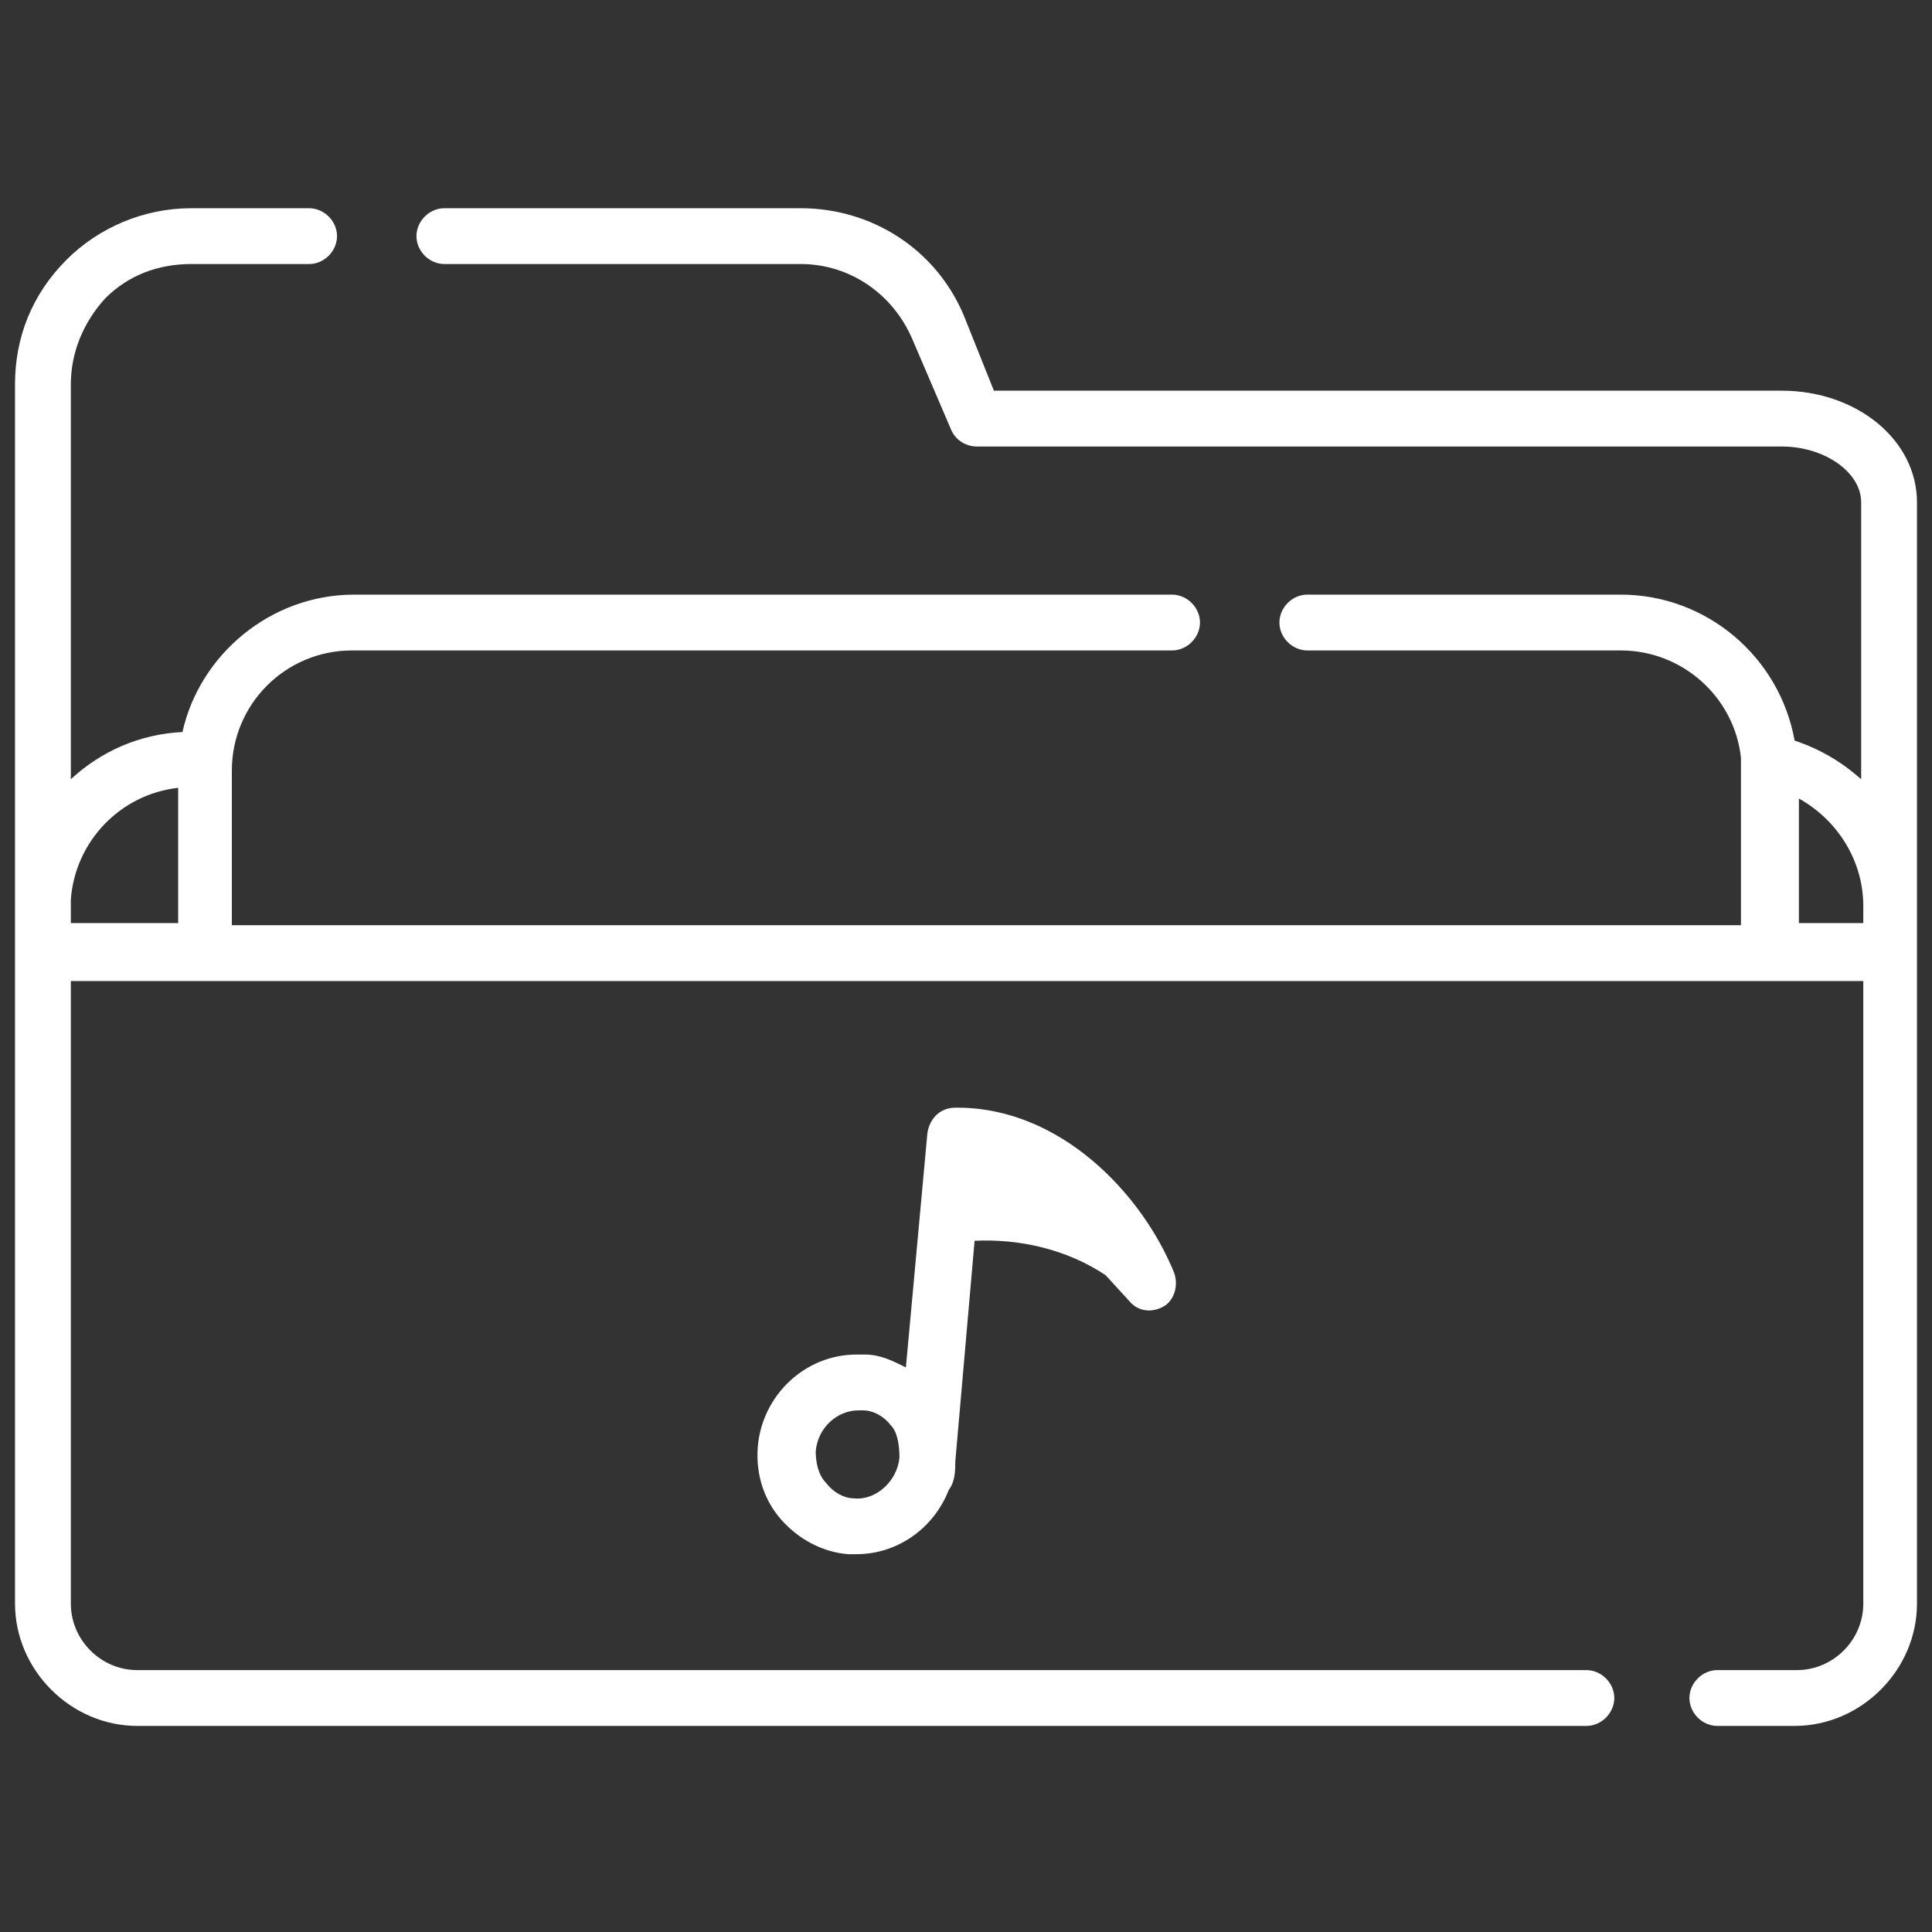 <svg xmlns="http://www.w3.org/2000/svg" xmlns:xlink="http://www.w3.org/1999/xlink" id="Capa_1" x="0px" y="0px" viewBox="0 0 90 90" style="enable-background:new 0 0 90 90;" xml:space="preserve"><rect x="0" y="0" width="90" height="90" fill="#333333" stroke="none"/><style type="text/css">	.st0{fill:#FFFFFF;}</style><g>	<path class="st0" d="M83,18.2H46.3l-1.4-3.5c-1.3-3.1-4.3-5-7.6-5l-16.6,0h0c-0.7,0-1.3,0.6-1.3,1.3c0,0.7,0.6,1.3,1.3,1.3l16.6,0  c2.3,0,4.3,1.4,5.2,3.5l1.8,4.2c0.2,0.5,0.7,0.8,1.2,0.8H83c2,0,3.7,1.2,3.7,2.6v12.9c-0.9-0.8-1.9-1.4-3.1-1.8  c-0.7-3.9-4.1-6.8-8.1-6.8H60.9c-0.7,0-1.3,0.6-1.3,1.3c0,0.7,0.6,1.3,1.3,1.3h14.6c2.9,0,5.3,2.2,5.6,5c0,0.2,0,7.8,0,7.8l-70.3,0  v-7.2c0-3.1,2.5-5.6,5.6-5.6h38.2c0.7,0,1.3-0.6,1.3-1.3c0-0.7-0.6-1.3-1.3-1.3H16.5c-3.9,0-7.2,2.8-8,6.4c-2,0.1-3.8,0.9-5.2,2.2  l0-18.4c0-1.5,0.6-2.9,1.6-4c1.1-1.1,2.5-1.6,4-1.6h0l5.5,0h0c0.7,0,1.3-0.6,1.3-1.3c0-0.7-0.6-1.3-1.3-1.3l-5.5,0h0  c-2.2,0-4.3,0.9-5.8,2.4c-1.6,1.6-2.4,3.6-2.4,5.8v23.9c0,0.2,0,0.3,0,0.5v32.4c0,3.1,2.6,5.7,5.7,5.7h67.5c0.7,0,1.3-0.6,1.3-1.3  s-0.6-1.3-1.3-1.3l-67.5,0c-1.7,0-3.1-1.4-3.1-3.1v-29h83.5v29c0,1.7-1.4,3.1-3.1,3.1H80c-0.7,0-1.3,0.6-1.3,1.3  c0,0.7,0.6,1.3,1.3,1.3h3.6c3.1,0,5.7-2.6,5.7-5.7V23.4C89.3,20.5,86.5,18.2,83,18.2L83,18.2z M3.3,41.9c0.2-2.7,2.3-4.9,5-5.2V43  h-5V41.9z M83.8,43v-5.8c1.8,1,3,2.9,3,5V43L83.8,43z"></path>	<path class="st0" d="M54.7,59.3c-1.5-3.7-5.3-7.7-10.1-7.7h-0.1c-0.7,0-1.2,0.5-1.3,1.2l-1,10.9c-0.6-0.3-1.2-0.6-1.9-0.6  c-0.1,0-0.3,0-0.4,0c-2.4,0-4.4,1.9-4.6,4.3c-0.1,1.3,0.3,2.5,1.1,3.4c0.8,0.9,1.9,1.5,3.1,1.6c0.1,0,0.3,0,0.4,0  c1.9,0,3.6-1.2,4.3-3c0.3-0.4,0.3-0.9,0.3-1.3l0.9-10.3c2.1-0.1,4.3,0.4,6.1,1.6l1.1,1.2c0.4,0.5,1.1,0.6,1.7,0.2  C54.7,60.5,54.9,59.9,54.7,59.3L54.7,59.3z M41.9,67.9L41.9,67.9c-0.1,1.1-1.1,2-2.1,1.9c-0.5,0-1-0.3-1.3-0.7  c-0.4-0.4-0.5-1-0.5-1.5c0.1-1.1,1-1.9,2-1.9c0.1,0,0.1,0,0.2,0c0.5,0,1,0.3,1.3,0.7C41.8,66.7,41.9,67.3,41.9,67.9L41.9,67.9z"></path></g></svg>